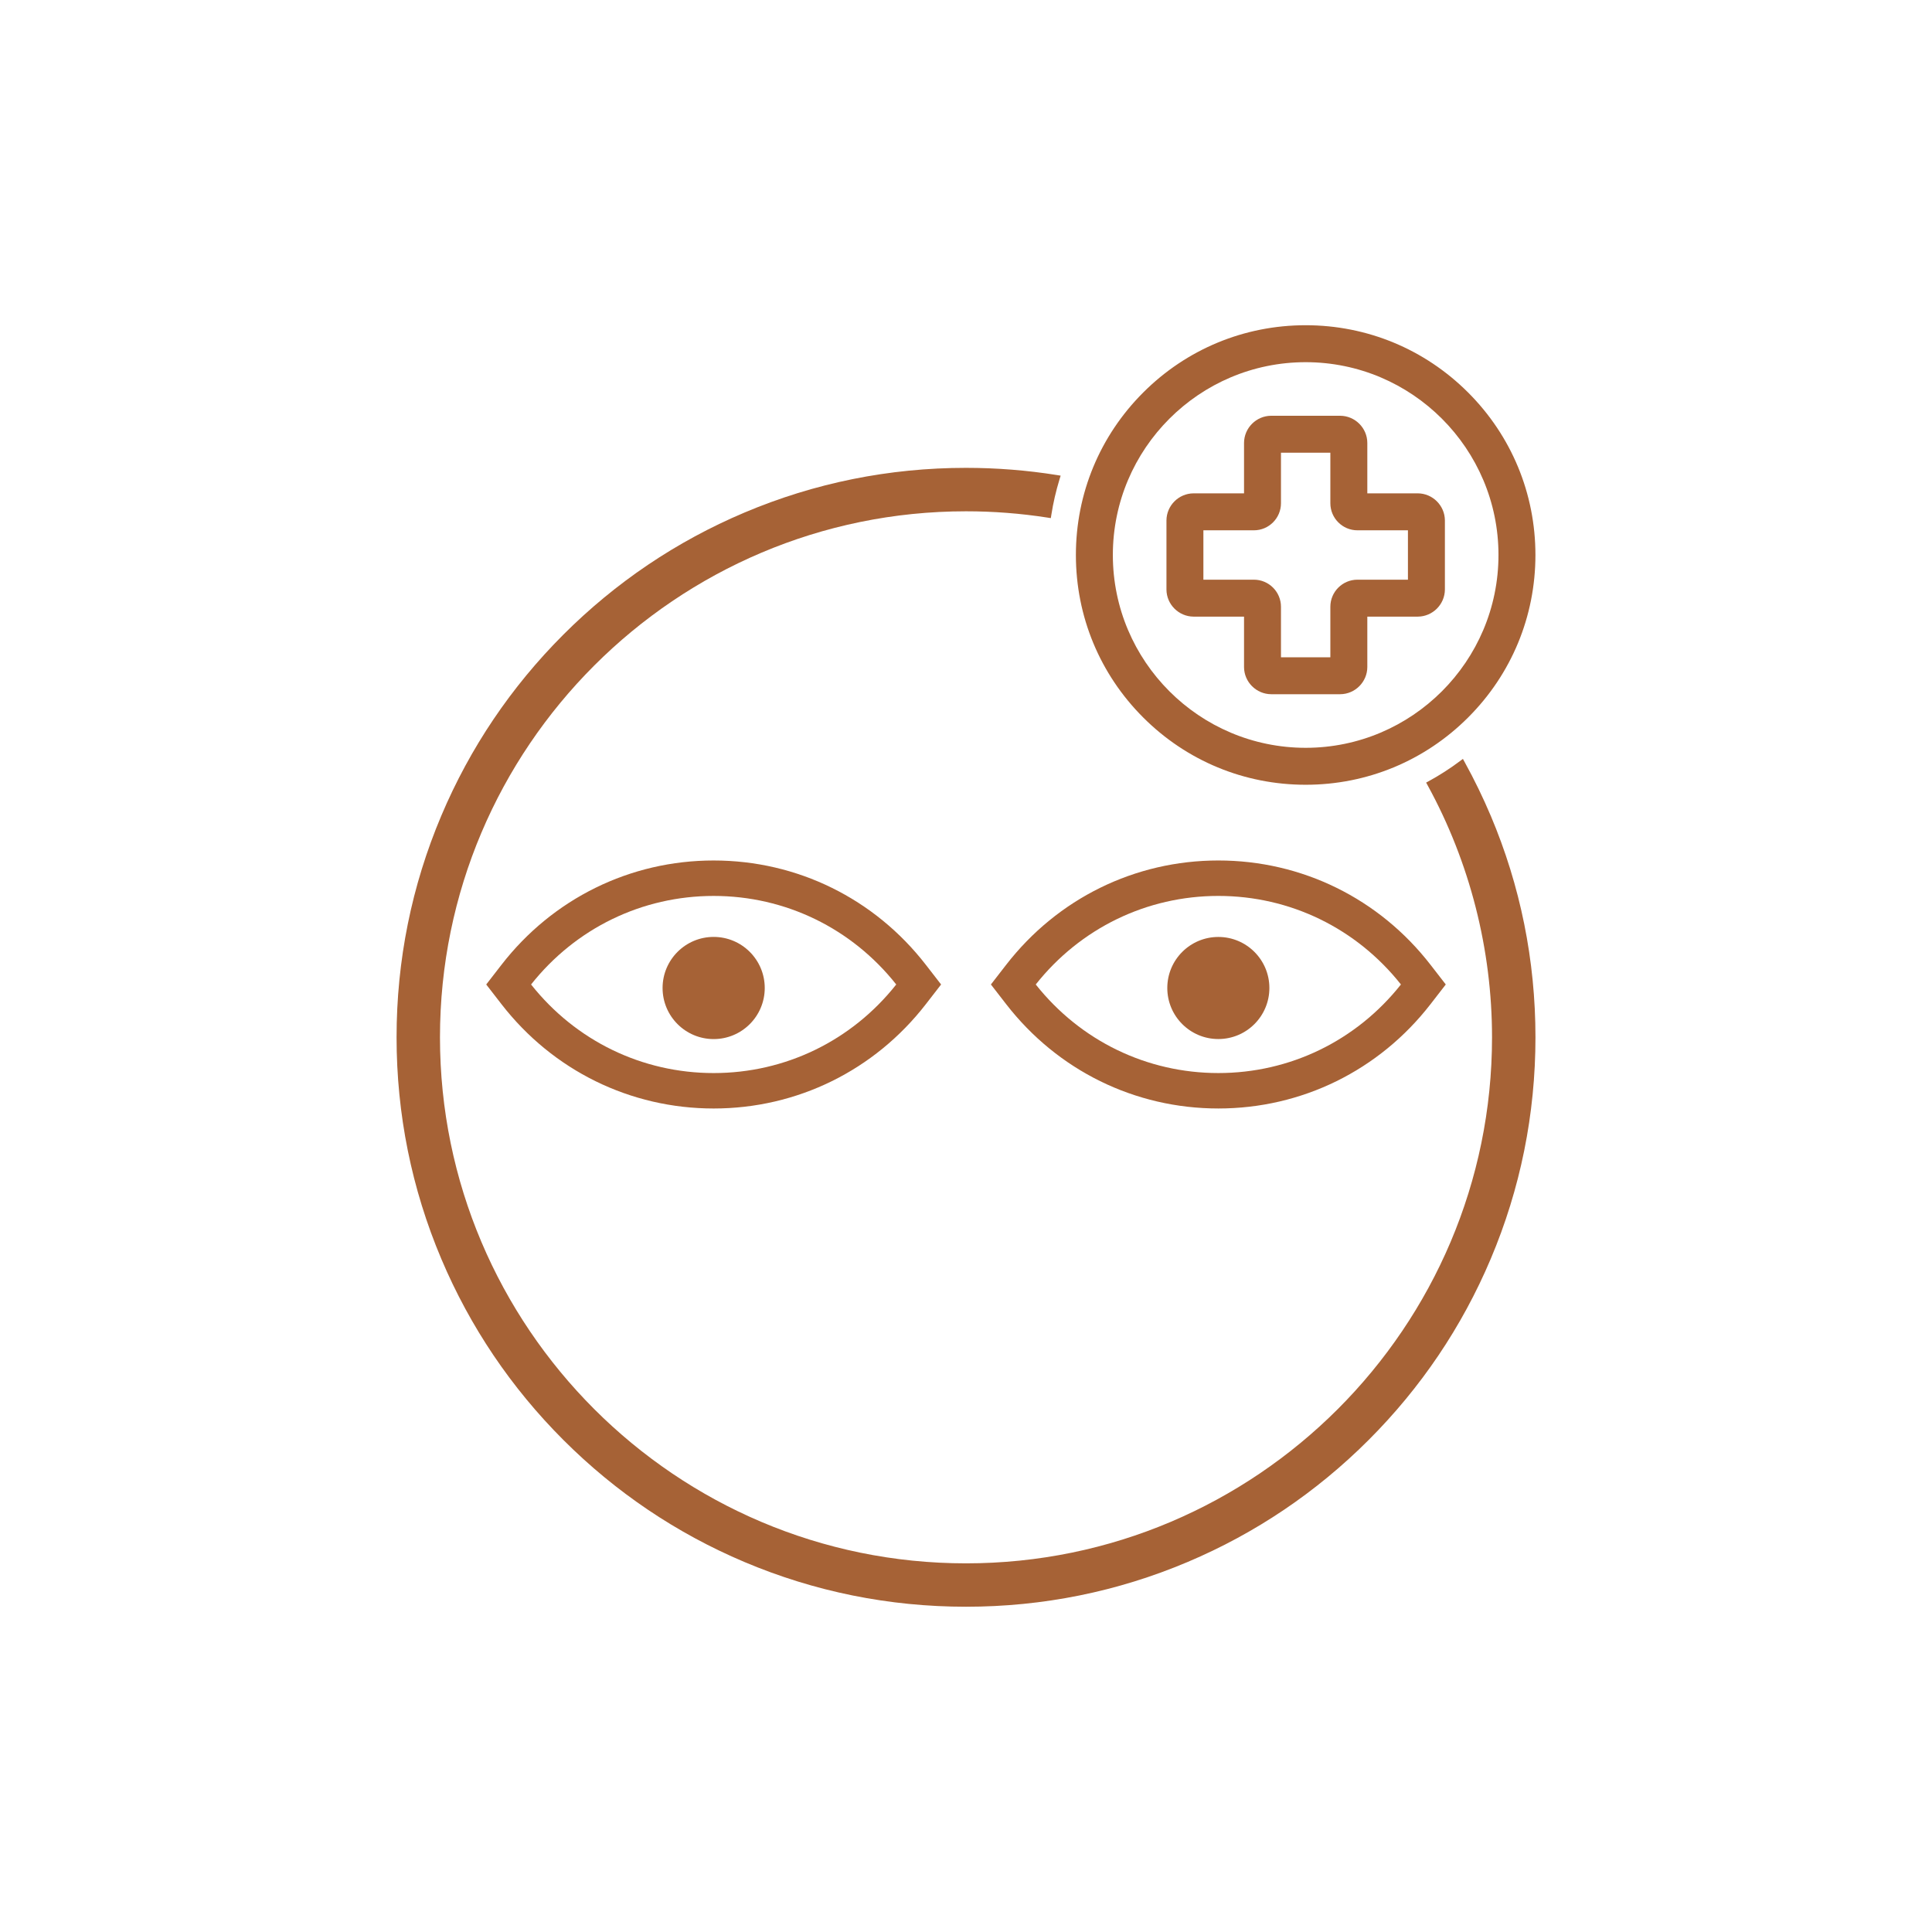 <?xml version="1.0" encoding="UTF-8"?><svg id="Warstwa_1" xmlns="http://www.w3.org/2000/svg" viewBox="0 0 2000 2000"><defs><style>.cls-1{fill:#a66236;}</style></defs><path class="cls-1" d="M738.78,890.77c-86.41,0-166.49,39.38-219.7,108.04l-15.74,20.33,15.74,20.32c53.21,68.67,133.29,108.05,219.7,108.05s166.51-39.38,219.7-108.05l15.74-20.32-15.74-20.32c-53.18-68.67-133.26-108.05-219.7-108.05Zm189,128.37c-46.15,58.31-114.88,91.69-189,91.69s-142.82-33.38-189.01-91.69c46.18-58.3,114.91-91.67,189.01-91.67s142.85,33.38,189,91.67Z"/><circle class="cls-1" cx="738.78" cy="1022.77" r="52.88"/><path class="cls-1" d="M1041.54,998.8l-15.75,20.33,15.74,20.32c53.21,68.67,133.29,108.05,219.71,108.05s166.49-39.38,219.68-108.05l15.74-20.32-15.74-20.32c-53.18-68.67-133.25-108.05-219.68-108.05s-166.49,39.38-219.7,108.04Zm219.7-71.34c74.09,0,142.82,33.37,189,91.67-46.19,58.31-114.91,91.69-189,91.69s-142.82-33.38-189.03-91.69c46.2-58.3,114.94-91.67,189.03-91.67Z"/><circle class="cls-1" cx="1261.22" cy="1022.77" r="52.84"/><path class="cls-1" d="M1543.16,844.37c-7.98-18.87-17.01-37.46-26.83-55.25l-1.94-3.52-3.22,2.41c-10.12,7.57-20.81,14.45-31.77,20.44l-3.07,1.68,1.68,3.07c43.52,79.49,66.53,169.61,66.53,260.63,0,300.26-244.28,544.54-544.54,544.54s-544.54-244.28-544.54-544.54,244.28-544.54,544.54-544.54c28.23,0,56.61,2.19,84.35,6.52l3.46,.54,.54-3.46c1.94-12.35,4.78-24.68,8.45-36.65l1.18-3.85-3.97-.64c-30.81-4.93-62.44-7.43-94-7.43-79.57,0-156.77,15.59-229.46,46.33-70.21,29.7-133.25,72.2-187.37,126.32-54.12,54.12-96.63,117.17-126.32,187.37-30.75,72.68-46.34,149.89-46.34,229.46s15.59,156.77,46.34,229.47c29.7,70.21,72.2,133.24,126.32,187.36,54.14,54.14,117.18,96.64,187.37,126.32,72.69,30.75,149.89,46.34,229.46,46.34s156.78-15.59,229.46-46.34c70.19-29.68,133.23-72.18,187.37-126.32,54.12-54.12,96.62-117.16,126.32-187.36,30.75-72.7,46.34-149.9,46.34-229.47s-15.59-156.77-46.34-229.46Z"/><path class="cls-1" d="M1351.62,812.38c63.53,0,123.26-24.74,168.19-69.66,44.92-44.92,69.66-104.65,69.66-168.19s-24.74-123.26-69.66-168.19c-44.92-44.92-104.65-69.67-168.19-69.67s-123.26,24.74-168.19,69.67-69.67,104.65-69.67,168.19,24.74,123.26,69.67,168.19c44.92,44.92,104.65,69.66,168.19,69.66Zm-199.6-237.85c0-110.06,89.54-199.6,199.6-199.6s199.6,89.54,199.6,199.6-89.54,199.6-199.6,199.6-199.6-89.54-199.6-199.6Z"/><path class="cls-1" d="M1235.54,638.33h52.28v52.3c.1,15.35,12.66,27.91,28.03,28.01h71.58c15.35-.1,27.91-12.66,28.01-28.03v-52.28h52.3c15.35-.1,27.91-12.66,28.01-28.03v-71.58c-.1-15.34-12.66-27.91-28.01-28.01h-52.3v-52.3c-.1-15.35-12.66-27.91-28.03-28.01h-71.58c-15.34,.1-27.91,12.66-28.01,28.03v52.28h-52.3c-15.35,.1-27.91,12.66-28.01,28.03v71.58c.1,15.35,12.66,27.91,28.03,28.01Zm90.52-117.39v-52.28h51.12v52.28c0,15.46,12.57,28.03,28.03,28.03h52.28v51.12h-52.28c-15.46,0-28.03,12.57-28.03,28.03v52.28h-51.12v-52.28c0-15.46-12.57-28.03-28.03-28.03h-52.28v-51.12h52.28c15.46,0,28.03-12.57,28.03-28.03Z"/></svg>